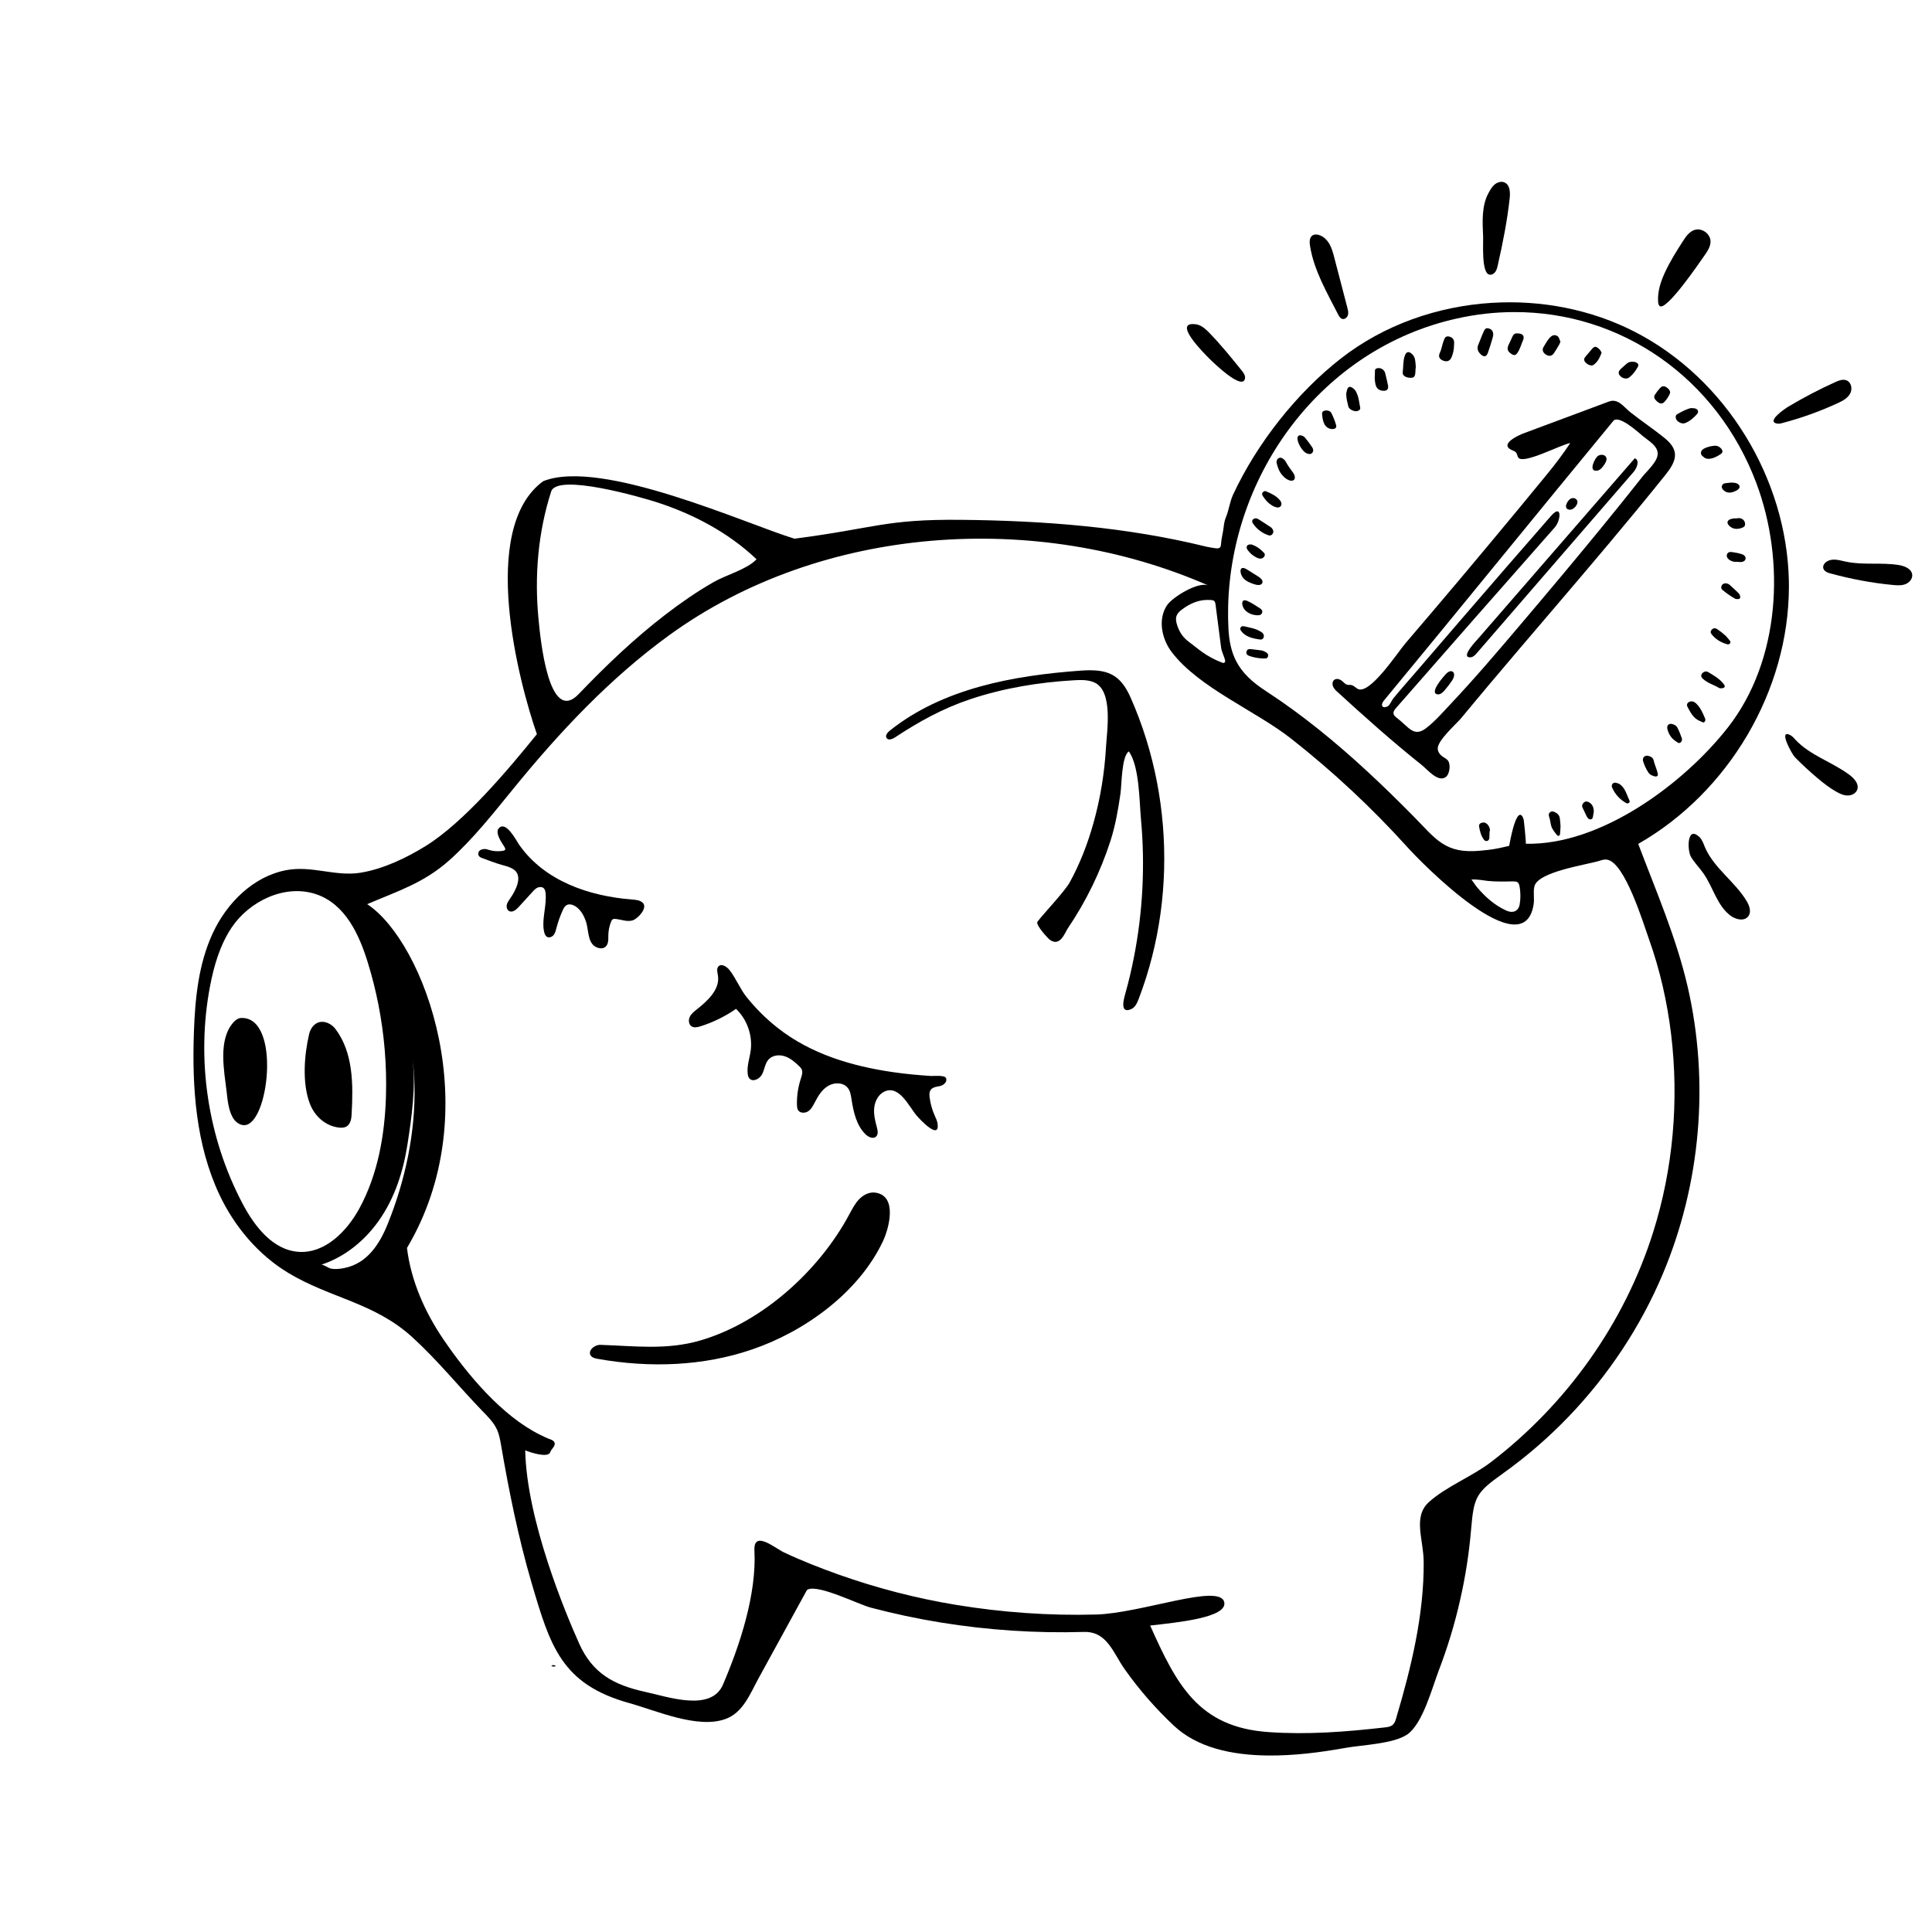 <svg xmlns="http://www.w3.org/2000/svg" xmlns:xlink="http://www.w3.org/1999/xlink" width="200" viewBox="0 0 150 150" height="200" preserveAspectRatio="xMidYMid meet"><defs><clipPath id="732f3d61cf"><path d="M 15.02 23.332 L 139 23.332 L 139 136.297 L 15.02 136.297 Z M 15.02 23.332 " clip-rule="nonzero"></path></clipPath><clipPath id="862f27d48b"><path d="M 115 14.059 L 118 14.059 L 118 22 L 115 22 Z M 115 14.059 " clip-rule="nonzero"></path></clipPath><clipPath id="7fd87450d9"><path d="M 141.262 43.25 L 148.465 43.25 L 148.465 45.629 L 141.262 45.629 Z M 141.262 43.25 " clip-rule="nonzero"></path></clipPath></defs><g clip-path="url(#732f3d61cf)"><path fill="#000000" d="M 128.012 72.875 C 128.871 75.277 129.441 77.777 129.746 80.309 C 130.363 85.449 129.906 90.746 128.344 95.688 C 126.113 102.754 121.609 109.051 115.73 113.539 C 114.27 114.648 112.281 115.414 110.949 116.613 C 109.672 117.762 110.523 119.492 110.535 121.277 C 110.562 125.379 109.566 129.461 108.41 133.363 C 108.352 133.574 108.281 133.789 108.121 133.926 C 107.953 134.062 107.727 134.094 107.512 134.117 C 104.5 134.461 101.535 134.691 98.5 134.48 C 93.035 134.105 91.355 130.793 89.297 126.207 C 91.32 125.973 95.305 125.609 95.051 124.398 C 94.73 122.887 88.613 125.262 85.082 125.352 C 81.461 125.449 77.824 125.191 74.25 124.605 C 71.141 124.094 68.074 123.301 65.102 122.246 C 63.672 121.738 62.246 121.176 60.875 120.531 C 60.176 120.203 58.488 118.75 58.574 120.387 C 58.75 123.781 57.445 127.723 56.133 130.789 C 55.215 132.938 51.859 131.738 50.086 131.355 C 47.613 130.812 45.992 129.895 44.965 127.602 C 43.934 125.309 40.891 118.055 40.777 112.602 C 41.105 112.746 42.543 113.227 42.715 112.758 C 42.762 112.625 42.84 112.531 42.922 112.426 C 43.168 112.113 43.113 111.883 42.727 111.75 C 42.441 111.652 42.18 111.516 41.914 111.387 C 38.965 109.922 36.289 106.723 34.449 104.02 C 32.996 101.895 31.91 99.457 31.598 96.891 C 37.898 86.293 32.945 73.113 28.508 70.199 C 30.844 69.195 32.898 68.57 34.902 66.777 C 36.766 65.105 38.32 63.117 39.898 61.184 C 43.473 56.797 47.387 52.633 51.965 49.312 C 63.801 40.73 80.547 39.633 93.824 45.461 C 93.043 45.121 91.043 46.355 90.613 46.984 C 89.883 48.062 90.184 49.594 90.973 50.629 C 93.09 53.402 97.473 55.176 100.227 57.336 C 103.473 59.883 106.504 62.711 109.273 65.777 C 110.281 66.902 118.305 75.156 119.07 70.215 C 119.145 69.754 119.023 69.277 119.129 68.824 C 119.395 67.672 123.184 67.145 124.188 66.832 C 124.375 66.77 124.57 66.711 124.762 66.742 C 126.156 66.938 127.598 71.727 128.012 72.875 Z M 26.738 98.449 C 26.398 98.52 26.023 98.559 25.684 98.492 C 25.5 98.457 25.082 98.145 24.93 98.195 C 26.738 97.613 28.289 96.352 29.391 94.801 C 30.641 93.043 31.309 90.957 31.637 88.84 C 31.949 86.844 32.328 84.219 32.008 82.164 C 32.121 82.852 32.164 83.551 32.18 84.25 C 32.27 87.898 31.469 91.629 30.113 95 C 29.48 96.578 28.52 98.09 26.738 98.449 Z M 23.164 97.191 C 21.176 97.043 19.762 95.215 18.832 93.449 C 16.125 88.32 15.219 82.258 16.309 76.559 C 16.613 74.965 17.082 73.371 17.98 72.02 C 19.344 69.984 22.086 68.621 24.516 69.418 C 26.828 70.18 27.898 72.598 28.562 74.75 C 28.887 75.801 29.156 76.875 29.371 77.953 C 29.84 80.32 30.039 82.73 29.965 85.141 C 29.871 88.125 29.34 91.156 27.922 93.785 C 26.941 95.602 25.223 97.344 23.164 97.191 Z M 42.793 38.16 C 43.266 36.703 49.918 38.648 50.961 38.984 C 53.812 39.902 56.555 41.344 58.738 43.422 C 58.727 43.43 58.719 43.445 58.707 43.453 C 57.945 44.227 56.398 44.625 55.395 45.199 C 54.098 45.941 52.871 46.793 51.684 47.703 C 49.262 49.559 47.043 51.68 44.934 53.883 C 42.582 56.344 41.945 49.492 41.809 48.051 C 41.488 44.734 41.77 41.336 42.793 38.16 Z M 94.383 47.004 C 94.52 48.09 94.66 49.18 94.805 50.266 C 94.844 50.578 95 50.859 95.086 51.156 C 95.113 51.254 95.164 51.371 95.062 51.445 C 94.988 51.508 94.891 51.445 94.812 51.418 C 94.281 51.211 93.785 50.941 93.324 50.613 C 92.973 50.363 92.645 50.082 92.297 49.828 C 91.832 49.488 91.543 49.031 91.379 48.492 C 91.219 47.965 91.305 47.664 91.758 47.328 C 92.328 46.902 92.949 46.598 93.684 46.578 C 93.773 46.578 93.863 46.578 93.949 46.582 C 94.293 46.598 94.34 46.656 94.383 47.004 Z M 117.531 24.23 C 125.867 24.195 133.297 29.348 136.359 37.5 C 138.633 43.551 138.223 51.273 134.16 56.473 C 130.75 60.832 124.285 65.648 118.465 65.508 C 118.484 65.324 118.316 63.691 118.297 63.629 C 118.195 63.258 117.766 62.457 117.172 65.672 C 116.059 65.934 115.914 65.953 114.945 66.047 C 112.176 66.316 111.488 65.141 109.711 63.344 C 108.539 62.16 107.352 60.992 106.125 59.863 C 103.68 57.605 101.098 55.488 98.305 53.668 C 97.199 52.949 96.445 52.238 95.98 51.336 C 95.98 51.336 95.977 51.336 95.977 51.332 C 95.613 50.629 95.426 49.809 95.375 48.781 C 95.348 48.234 95.34 47.688 95.352 47.145 L 95.352 47.133 C 95.574 36.758 102.629 27.051 113.121 24.727 C 114.605 24.395 116.082 24.234 117.531 24.23 Z M 117.988 70.215 C 117.902 70.75 117.449 70.926 116.953 70.699 C 116.051 70.289 115.336 69.656 114.703 68.914 C 114.547 68.73 114.426 68.535 114.242 68.281 C 114.75 68.266 115.145 68.355 115.543 68.398 C 116.168 68.457 116.793 68.445 117.418 68.43 C 117.848 68.422 117.93 68.5 117.996 68.93 C 118.062 69.355 118.059 69.789 117.988 70.215 Z M 138.891 45.535 C 138.891 45.391 138.891 45.246 138.887 45.102 C 138.723 37.164 134.023 29.43 126.969 25.785 C 123.559 24.023 119.664 23.277 115.84 23.512 C 111.602 23.77 107.449 25.223 104.102 27.836 C 100.656 30.523 97.574 34.449 95.734 38.41 C 95.477 38.965 95.418 39.586 95.184 40.148 C 95.078 40.398 95.035 40.656 95.004 40.922 C 94.957 41.363 94.828 41.789 94.801 42.238 C 94.781 42.551 94.66 42.605 94.348 42.562 C 94.125 42.527 93.898 42.5 93.684 42.449 C 87.445 40.906 81 40.422 74.594 40.359 C 68.707 40.305 67.996 41.004 61.684 41.824 C 58.059 40.734 46.684 35.535 42.168 37.363 C 37.133 41.059 40.297 53.02 41.684 57 C 39.492 59.715 36.031 63.844 33.031 65.695 C 31.527 66.621 29.746 67.473 27.988 67.758 C 26.043 68.074 24.219 67.18 22.223 67.559 C 19.656 68.047 17.598 70.109 16.504 72.484 C 15.41 74.859 15.145 77.527 15.055 80.141 C 14.902 84.441 15.207 88.879 17.043 92.77 C 18.203 95.227 20.055 97.43 22.395 98.836 C 25.648 100.793 29.066 101.133 32.016 103.824 C 33.965 105.598 35.629 107.664 37.461 109.559 C 37.898 110.008 38.355 110.461 38.605 111.035 C 38.762 111.395 38.828 111.789 38.898 112.176 C 39.516 115.773 40.238 119.363 41.266 122.875 C 42.715 127.789 43.574 130.766 48.879 132.234 C 50.969 132.816 54.16 134.246 56.32 133.465 C 57.684 132.977 58.227 131.527 58.891 130.309 C 60.125 128.059 61.355 125.809 62.59 123.559 C 62.621 123.5 62.66 123.43 62.727 123.402 C 63.613 123.027 66.672 124.57 67.605 124.816 C 69.398 125.289 71.219 125.676 73.047 125.973 C 76.711 126.566 80.43 126.812 84.137 126.703 C 85.961 126.648 86.41 128.309 87.32 129.598 C 88.441 131.184 89.723 132.652 91.137 133.98 C 92.945 135.68 95.613 136.27 98.453 136.297 C 100.477 136.316 102.492 136.059 104.48 135.703 C 105.73 135.477 108.238 135.395 109.285 134.645 C 110.473 133.793 111.191 131.035 111.703 129.703 C 112.379 127.938 112.934 126.121 113.352 124.273 C 113.773 122.445 114.062 120.586 114.219 118.711 C 114.43 116.188 114.621 115.875 116.688 114.398 C 118.531 113.082 120.246 111.594 121.812 109.961 C 124.871 106.766 127.363 103.02 129.086 98.941 C 132.043 91.941 132.734 84 131.027 76.598 C 130.137 72.762 128.578 69.188 127.191 65.52 C 134.211 61.512 138.887 53.625 138.891 45.535 " fill-opacity="1" fill-rule="nonzero"></path></g><path fill="#000000" d="M 134.949 71.363 C 134.754 71.32 134.559 71.234 134.398 71.121 C 133.312 70.344 133.012 68.875 132.238 67.785 C 131.93 67.348 131.539 66.969 131.277 66.504 C 130.996 66.008 130.961 64.07 131.934 64.977 C 132.156 65.188 132.254 65.492 132.371 65.777 C 133.066 67.406 134.703 68.445 135.613 69.965 C 135.824 70.32 135.988 70.793 135.746 71.129 C 135.566 71.379 135.258 71.43 134.949 71.363 " fill-opacity="1" fill-rule="nonzero"></path><g clip-path="url(#862f27d48b)"><path fill="#000000" d="M 117.23 15.09 C 117.23 15.195 117.223 15.301 117.211 15.398 C 117.02 17.148 116.676 18.883 116.285 20.602 C 116.246 20.781 116.199 20.965 116.094 21.113 C 115.984 21.262 115.793 21.367 115.617 21.316 C 115 21.141 115.176 18.852 115.148 18.332 C 115.098 17.246 115.023 15.988 115.562 14.996 C 115.695 14.754 115.832 14.504 116.039 14.328 C 116.25 14.148 116.559 14.055 116.809 14.164 C 117.145 14.309 117.234 14.703 117.23 15.09 " fill-opacity="1" fill-rule="nonzero"></path></g><path fill="#000000" d="M 131.836 17.812 C 132.316 17.82 132.789 18.23 132.805 18.723 C 132.816 19.121 132.582 19.484 132.352 19.812 C 132.008 20.301 129.25 24.375 128.82 23.723 C 128.754 23.625 128.738 23.504 128.734 23.391 C 128.691 22.652 128.918 21.926 129.219 21.254 C 129.613 20.375 130.125 19.559 130.645 18.75 C 130.883 18.375 131.156 17.977 131.578 17.848 C 131.664 17.82 131.75 17.809 131.836 17.812 " fill-opacity="1" fill-rule="nonzero"></path><path fill="#000000" d="M 144.211 60.945 C 144.242 61.066 144.238 61.191 144.191 61.316 C 144.086 61.602 143.766 61.762 143.465 61.762 C 143.16 61.766 142.871 61.637 142.605 61.488 C 142.07 61.191 141.59 60.816 141.121 60.422 C 140.504 59.902 139.914 59.359 139.352 58.785 C 139.125 58.555 138.016 56.547 139.012 57.082 C 139.16 57.16 139.27 57.293 139.383 57.418 C 140.531 58.656 142.262 59.16 143.613 60.176 C 143.871 60.371 144.137 60.648 144.211 60.945 " fill-opacity="1" fill-rule="nonzero"></path><g clip-path="url(#7fd87450d9)"><path fill="#000000" d="M 147.352 45.441 C 147.227 45.441 147.098 45.43 146.969 45.418 C 145.309 45.262 143.66 44.945 142.051 44.504 C 141.184 44.266 141.555 43.5 142.297 43.453 C 142.633 43.43 142.965 43.531 143.293 43.602 C 144.645 43.895 146.062 43.648 147.43 43.871 C 147.891 43.945 148.434 44.176 148.465 44.641 C 148.484 44.961 148.227 45.246 147.922 45.359 C 147.742 45.43 147.547 45.445 147.352 45.441 " fill-opacity="1" fill-rule="nonzero"></path></g><path fill="#000000" d="M 104.672 24.332 C 104.668 24.371 104.664 24.406 104.656 24.445 C 104.609 24.629 104.434 24.797 104.246 24.766 C 104.07 24.738 103.965 24.559 103.883 24.398 C 103.023 22.711 102 20.969 101.707 19.07 C 101.66 18.781 101.664 18.422 101.914 18.27 C 102.043 18.191 102.207 18.195 102.352 18.23 C 102.723 18.32 103.023 18.609 103.215 18.941 C 103.402 19.273 103.504 19.648 103.598 20.016 C 103.934 21.305 104.27 22.594 104.605 23.879 C 104.641 24.027 104.684 24.184 104.672 24.332 " fill-opacity="1" fill-rule="nonzero"></path><path fill="#000000" d="M 138.223 32.883 C 138.137 32.898 138.051 32.902 137.965 32.887 C 137.098 32.723 138.625 31.703 138.848 31.57 C 140.023 30.867 141.238 30.234 142.484 29.668 C 142.773 29.539 143.105 29.41 143.395 29.543 C 143.73 29.703 143.824 30.172 143.668 30.508 C 143.484 30.902 143.066 31.125 142.668 31.305 C 141.293 31.941 139.863 32.453 138.398 32.84 C 138.34 32.855 138.285 32.871 138.223 32.883 " fill-opacity="1" fill-rule="nonzero"></path><path fill="#000000" d="M 92.855 25.18 C 92.891 25.184 92.926 25.191 92.961 25.199 C 93.336 25.293 93.633 25.574 93.902 25.852 C 94.789 26.766 95.594 27.762 96.395 28.754 C 96.547 28.938 96.703 29.156 96.66 29.391 C 96.473 30.367 94.176 28.121 93.938 27.887 C 93.484 27.441 90.945 24.91 92.855 25.18 " fill-opacity="1" fill-rule="nonzero"></path><path fill="#000000" d="M 43.176 129.359 C 43.047 129.398 42.926 129.414 42.801 129.344 C 42.961 129.25 42.961 129.25 43.176 129.359 " fill-opacity="1" fill-rule="nonzero"></path><path fill="#000000" d="M 87.645 58.34 C 87.074 58.695 87.094 60.93 86.992 61.621 C 86.812 62.863 86.598 64.102 86.211 65.301 C 85.434 67.699 84.32 69.988 82.906 72.074 C 82.684 72.402 82.301 73.582 81.473 72.938 C 81.379 72.867 80.371 71.793 80.547 71.562 C 81.043 70.906 82.66 69.219 83.059 68.496 C 83.852 67.051 84.449 65.496 84.895 63.906 C 85.43 61.996 85.754 60.027 85.867 58.043 C 85.938 56.75 86.457 53.602 84.926 52.969 C 84.445 52.77 83.902 52.785 83.383 52.816 C 80.648 52.973 77.914 53.422 75.312 54.293 C 73.195 55.004 71.34 56.027 69.484 57.254 C 69.285 57.387 68.977 57.504 68.836 57.305 C 68.707 57.117 68.898 56.871 69.082 56.727 C 73.199 53.441 78.672 52.445 83.926 52.066 C 85.922 51.926 86.957 52.297 87.777 54.152 C 88.246 55.211 88.652 56.297 88.996 57.402 C 89.668 59.566 90.098 61.801 90.285 64.059 C 90.664 68.625 90.047 73.277 88.406 77.559 C 88.285 77.875 88.133 78.215 87.824 78.348 C 86.863 78.77 87.297 77.406 87.387 77.078 C 87.633 76.199 87.844 75.309 88.02 74.41 C 88.379 72.613 88.602 70.793 88.695 68.969 C 88.785 67.172 88.75 65.367 88.582 63.574 C 88.453 62.141 88.465 59.512 87.645 58.34 " fill-opacity="1" fill-rule="nonzero"></path><path fill="#000000" d="M 52.516 105.891 C 50.473 106.004 48.41 105.859 46.398 105.5 C 46.203 105.465 45.996 105.418 45.879 105.266 C 45.594 104.891 46.145 104.398 46.613 104.414 C 49.27 104.5 51.758 104.84 54.383 104.07 C 59.168 102.668 63.578 98.676 65.922 94.316 C 66.148 93.902 66.359 93.469 66.688 93.125 C 67.012 92.781 67.48 92.531 67.949 92.594 C 69.727 92.832 69.012 95.414 68.535 96.406 C 66.633 100.391 62.445 103.398 58.352 104.785 C 56.469 105.426 54.5 105.781 52.516 105.891 " fill-opacity="1" fill-rule="nonzero"></path><path fill="#000000" d="M 61.887 85.215 C 61.922 84.715 62.02 84.219 62.176 83.742 C 62.254 83.508 62.344 83.246 62.242 83.023 C 62.195 82.922 62.113 82.844 62.035 82.766 C 61.707 82.453 61.355 82.148 60.926 82.008 C 60.5 81.867 59.977 81.922 59.672 82.258 C 59.395 82.566 59.363 83.02 59.176 83.395 C 58.992 83.766 58.449 84.043 58.18 83.727 C 58.094 83.625 58.062 83.492 58.051 83.363 C 57.98 82.758 58.203 82.16 58.285 81.559 C 58.438 80.383 58 79.145 57.145 78.328 C 56.293 78.918 55.355 79.379 54.367 79.688 C 54.148 79.754 53.902 79.812 53.707 79.695 C 53.477 79.555 53.434 79.219 53.543 78.973 C 53.652 78.727 53.871 78.551 54.082 78.383 C 54.945 77.703 55.918 76.812 55.738 75.727 C 55.699 75.492 55.617 75.215 55.777 75.035 C 56.02 74.773 56.445 75.059 56.66 75.34 C 57.156 75.988 57.457 76.773 57.961 77.406 C 58.664 78.285 59.465 79.082 60.348 79.781 C 62.949 81.84 66.152 82.785 69.395 83.25 C 70.352 83.387 71.316 83.477 72.285 83.539 C 72.512 83.551 73.352 83.449 73.453 83.711 C 73.566 84.008 73.246 84.262 72.98 84.32 C 72.727 84.375 72.434 84.395 72.273 84.602 C 72.137 84.77 72.148 85.012 72.18 85.227 C 72.242 85.707 72.375 86.18 72.574 86.621 C 72.66 86.82 72.762 87.02 72.793 87.234 C 72.98 88.594 71.383 86.871 71.164 86.609 C 70.602 85.953 69.816 84.211 68.672 84.746 C 68.203 84.965 67.93 85.484 67.875 86 C 67.82 86.516 67.945 87.031 68.082 87.531 C 68.148 87.777 68.203 88.074 68.016 88.246 C 67.793 88.453 67.43 88.285 67.207 88.074 C 66.488 87.375 66.262 86.324 66.109 85.336 C 66.062 85.031 66.016 84.715 65.828 84.473 C 65.488 84.035 64.793 84.016 64.312 84.301 C 63.832 84.578 63.523 85.078 63.27 85.57 C 63.133 85.832 62.996 86.109 62.75 86.277 C 62.504 86.441 62.121 86.438 61.961 86.191 C 61.891 86.074 61.883 85.934 61.875 85.797 C 61.871 85.605 61.875 85.41 61.887 85.215 " fill-opacity="1" fill-rule="nonzero"></path><path fill="#000000" d="M 42.195 72.027 C 42.125 71.184 42.449 70.188 42.359 69.352 C 42.344 69.215 42.32 69.07 42.227 68.973 C 42.102 68.848 41.898 68.844 41.738 68.914 C 41.578 68.984 41.457 69.117 41.34 69.246 C 40.98 69.641 40.617 70.035 40.258 70.434 C 40.066 70.645 39.777 70.871 39.527 70.734 C 39.363 70.645 39.309 70.426 39.348 70.242 C 39.391 70.059 39.508 69.902 39.613 69.75 C 40.02 69.172 40.668 67.98 39.836 67.473 C 39.562 67.305 39.27 67.234 38.965 67.152 C 38.438 67.004 37.926 66.797 37.406 66.609 C 37.238 66.551 37.113 66.434 37.133 66.25 C 37.16 66.043 37.328 65.961 37.516 65.926 C 37.664 65.895 37.805 65.938 37.949 65.984 C 38.25 66.078 38.562 66.109 38.879 66.078 C 39.273 66.039 39.316 65.98 39.105 65.66 C 38.922 65.379 38.438 64.664 38.711 64.328 C 39.27 63.645 40.086 65.273 40.32 65.605 C 42.309 68.43 45.785 69.586 49.098 69.84 C 49.395 69.863 49.723 69.895 49.922 70.113 C 50.297 70.531 49.484 71.352 49.109 71.461 C 48.695 71.582 48.258 71.402 47.828 71.348 C 47.738 71.336 47.637 71.332 47.562 71.383 C 47.5 71.43 47.465 71.504 47.438 71.578 C 47.305 71.91 47.234 72.273 47.23 72.633 C 47.227 72.836 47.242 73.043 47.18 73.238 C 47.023 73.719 46.52 73.707 46.164 73.461 C 45.641 73.105 45.688 72.199 45.523 71.648 C 45.371 71.145 45.113 70.645 44.668 70.359 C 44.461 70.23 44.184 70.156 43.977 70.281 C 43.836 70.363 43.758 70.523 43.691 70.672 C 43.488 71.121 43.32 71.586 43.199 72.062 C 43.148 72.254 43.102 72.449 42.977 72.602 C 42.852 72.75 42.625 72.836 42.457 72.73 C 42.355 72.664 42.301 72.547 42.266 72.426 C 42.23 72.297 42.207 72.164 42.195 72.027 " fill-opacity="1" fill-rule="nonzero"></path><path fill="#000000" d="M 127.496 37.035 C 126.492 38.309 125.477 39.57 124.449 40.828 C 122.398 43.34 120.312 45.824 118.215 48.297 C 116.375 50.469 114.527 52.645 112.57 54.719 C 111.988 55.336 111.402 56.012 110.727 56.531 C 109.758 57.27 109.398 56.461 108.441 55.727 C 108.328 55.641 108.215 55.543 108.191 55.406 C 108.164 55.246 108.277 55.102 108.383 54.977 C 112.473 50.293 116.586 45.625 120.699 40.961 C 120.914 40.723 121.047 40.363 121.074 40.094 C 121.113 39.695 120.922 39.48 120.422 40.055 C 118.086 42.727 115.758 45.41 113.441 48.098 C 112.281 49.441 111.121 50.785 109.969 52.133 C 109.371 52.832 108.758 53.512 108.176 54.223 C 108.047 54.383 107.91 54.754 107.73 54.844 C 107.355 55.031 107.125 54.781 107.453 54.383 C 113.414 47.176 119.301 39.902 125.254 32.684 C 125.688 32.16 127.266 33.625 127.57 33.875 C 127.98 34.215 128.703 34.605 128.703 35.223 C 128.703 35.848 127.871 36.559 127.496 37.035 Z M 129.289 34.051 C 128.41 33.332 127.461 32.703 126.57 32 C 126.074 31.605 125.637 30.906 124.914 31.176 C 122.711 31.996 120.508 32.816 118.301 33.641 C 118 33.75 116.375 34.453 117.344 34.93 C 117.465 34.988 117.605 35.02 117.691 35.117 C 117.789 35.223 117.797 35.383 117.867 35.508 C 118.211 36.125 121.242 34.484 121.914 34.402 C 121.395 35.184 120.77 36.02 120.164 36.758 C 119.391 37.699 118.617 38.641 117.84 39.582 C 116.32 41.418 114.797 43.242 113.266 45.062 C 111.891 46.695 110.508 48.32 109.121 49.941 C 108.5 50.668 106.27 54.094 105.363 53.457 C 105.184 53.328 105.016 53.156 104.77 53.176 C 104.566 53.195 104.434 53.098 104.305 52.965 C 103.672 52.328 103.078 53.027 103.754 53.645 C 105.898 55.605 108.105 57.582 110.379 59.391 C 110.824 59.746 111.645 60.766 112.246 60.332 C 112.57 60.094 112.66 59.281 112.375 59 C 112.262 58.891 112.117 58.824 111.992 58.734 C 111.801 58.598 111.645 58.391 111.625 58.152 C 111.574 57.5 113.059 56.227 113.457 55.742 C 114.223 54.82 114.988 53.898 115.762 52.98 C 117.27 51.191 118.785 49.414 120.305 47.637 C 123.34 44.078 126.379 40.516 129.305 36.867 C 130.141 35.828 130.441 35.004 129.289 34.051 " fill-opacity="1" fill-rule="nonzero"></path><path fill="#000000" d="M 115.934 26.012 C 115.918 26.078 115.906 26.18 115.875 26.277 C 115.762 26.645 115.656 27.016 115.527 27.375 C 115.41 27.707 115.219 27.75 114.965 27.512 C 114.746 27.301 114.645 27.059 114.777 26.754 C 114.918 26.43 115.031 26.094 115.18 25.773 C 115.25 25.621 115.32 25.43 115.566 25.496 C 115.82 25.559 115.938 25.711 115.934 26.012 " fill-opacity="1" fill-rule="nonzero"></path><path fill="#000000" d="M 112.891 26.801 C 112.887 27.164 112.816 27.469 112.691 27.754 C 112.57 28.035 112.324 28.117 112.027 27.992 C 111.75 27.875 111.656 27.676 111.789 27.391 C 111.938 27.082 111.969 26.738 112.098 26.422 C 112.172 26.242 112.219 26.094 112.457 26.121 C 112.672 26.145 112.855 26.281 112.891 26.496 C 112.91 26.609 112.891 26.73 112.891 26.801 " fill-opacity="1" fill-rule="nonzero"></path><path fill="#000000" d="M 109.906 28.59 C 109.902 28.707 109.898 28.824 109.887 28.941 C 109.855 29.262 109.77 29.34 109.477 29.332 C 109.141 29.32 108.875 29.152 108.906 28.906 C 108.965 28.48 108.922 28.047 109.062 27.637 C 109.18 27.289 109.379 27.242 109.648 27.504 C 109.895 27.746 109.883 28.062 109.914 28.367 C 109.922 28.441 109.918 28.516 109.918 28.59 C 109.914 28.59 109.91 28.59 109.906 28.59 " fill-opacity="1" fill-rule="nonzero"></path><path fill="#000000" d="M 104.52 30.57 C 104.527 30.531 104.547 30.43 104.57 30.332 C 104.645 30.012 104.789 29.953 105.055 30.145 C 105.137 30.207 105.211 30.285 105.262 30.375 C 105.488 30.766 105.52 31.215 105.605 31.645 C 105.633 31.793 105.516 31.883 105.371 31.918 C 105.133 31.973 104.727 31.781 104.68 31.547 C 104.617 31.246 104.52 30.949 104.52 30.57 " fill-opacity="1" fill-rule="nonzero"></path><path fill="#000000" d="M 106.742 29.129 C 106.742 29.117 106.738 29.074 106.746 29.031 C 106.77 28.867 106.676 28.645 106.922 28.59 C 107.219 28.527 107.484 28.707 107.551 28.992 C 107.625 29.305 107.711 29.621 107.766 29.938 C 107.816 30.219 107.68 30.355 107.402 30.34 C 107.062 30.328 106.852 30.148 106.789 29.82 C 106.75 29.605 106.715 29.383 106.742 29.129 " fill-opacity="1" fill-rule="nonzero"></path><path fill="#000000" d="M 121.152 26.52 C 121.117 26.609 121.098 26.684 121.062 26.746 C 120.926 26.977 120.793 27.207 120.645 27.426 C 120.488 27.656 120.27 27.684 120.027 27.531 C 119.789 27.383 119.707 27.152 119.844 26.934 C 120.008 26.672 120.145 26.387 120.375 26.168 C 120.52 26.027 120.684 25.984 120.863 26.062 C 121.062 26.148 121.062 26.371 121.152 26.52 " fill-opacity="1" fill-rule="nonzero"></path><path fill="#000000" d="M 117.816 25.887 C 118.234 25.883 118.398 26.086 118.238 26.445 C 118.102 26.754 118.016 27.09 117.828 27.375 C 117.688 27.59 117.559 27.621 117.352 27.484 C 117.02 27.27 116.977 27.078 117.156 26.711 C 117.25 26.523 117.336 26.336 117.418 26.145 C 117.496 25.965 117.621 25.859 117.816 25.887 " fill-opacity="1" fill-rule="nonzero"></path><path fill="#000000" d="M 99.113 35.938 C 99.105 35.734 99.164 35.621 99.297 35.559 C 99.414 35.5 99.531 35.551 99.625 35.625 C 99.695 35.68 99.77 35.738 99.809 35.816 C 99.98 36.145 100.203 36.438 100.422 36.738 C 100.461 36.797 100.492 36.867 100.512 36.938 C 100.59 37.207 100.434 37.375 100.156 37.309 C 99.934 37.254 99.766 37.113 99.609 36.949 C 99.312 36.648 99.199 36.273 99.113 35.938 " fill-opacity="1" fill-rule="nonzero"></path><path fill="#000000" d="M 131.293 31.684 C 131.461 31.695 131.539 31.691 131.605 31.711 C 131.828 31.773 131.914 31.969 131.762 32.145 C 131.5 32.441 131.199 32.707 130.824 32.852 C 130.586 32.945 130.215 32.754 130.125 32.52 C 130.074 32.383 130.094 32.23 130.215 32.16 C 130.582 31.949 130.957 31.75 131.293 31.684 " fill-opacity="1" fill-rule="nonzero"></path><path fill="#000000" d="M 97.609 45.414 C 97.551 45.406 97.496 45.395 97.445 45.379 C 97.152 45.289 96.855 45.18 96.621 44.98 C 96.238 44.652 96.117 43.777 96.824 44.219 C 97.117 44.402 97.406 44.586 97.699 44.766 C 97.883 44.883 98.09 45.074 98.004 45.266 C 97.938 45.41 97.773 45.434 97.609 45.414 " fill-opacity="1" fill-rule="nonzero"></path><path fill="#000000" d="M 126.742 28.086 C 126.844 28.09 126.945 28.094 127.043 28.145 C 127.18 28.219 127.246 28.324 127.168 28.469 C 126.992 28.797 126.77 29.094 126.473 29.316 C 126.277 29.465 125.926 29.371 125.762 29.156 C 125.613 28.969 125.652 28.809 125.895 28.59 C 126.016 28.48 126.133 28.371 126.258 28.266 C 126.434 28.117 126.527 28.086 126.742 28.086 " fill-opacity="1" fill-rule="nonzero"></path><path fill="#000000" d="M 132.66 35.625 C 132.551 35.617 132.445 35.613 132.355 35.547 C 132.23 35.449 132.07 35.367 132.062 35.184 C 132.051 34.977 132.211 34.867 132.371 34.793 C 132.602 34.691 132.848 34.629 133.098 34.609 C 133.32 34.59 133.504 34.676 133.645 34.844 C 133.754 34.977 133.77 35.129 133.625 35.234 C 133.336 35.438 133.02 35.602 132.66 35.625 " fill-opacity="1" fill-rule="nonzero"></path><path fill="#000000" d="M 124.348 27.391 C 124.203 27.77 124.043 28.117 123.703 28.34 C 123.547 28.441 123.246 28.312 123.082 28.121 C 122.934 27.941 122.992 27.805 123.125 27.656 C 123.293 27.469 123.445 27.27 123.609 27.082 C 123.711 26.965 123.828 26.871 123.996 26.969 C 124.164 27.07 124.281 27.215 124.348 27.391 " fill-opacity="1" fill-rule="nonzero"></path><path fill="#000000" d="M 131.328 54.453 C 131.488 54.453 131.613 54.543 131.719 54.648 C 132.031 54.961 132.203 55.355 132.371 55.754 C 132.414 55.848 132.426 55.961 132.34 56.047 C 132.238 56.148 132.152 56.043 132.059 56.012 C 131.496 55.82 131.254 55.332 131.008 54.863 C 130.902 54.656 131.078 54.457 131.328 54.453 " fill-opacity="1" fill-rule="nonzero"></path><path fill="#000000" d="M 121.16 64.141 C 121.148 64.352 121.145 64.547 121.121 64.738 C 121.102 64.902 120.984 64.953 120.883 64.832 C 120.703 64.609 120.504 64.383 120.43 64.102 C 120.371 63.875 120.352 63.637 120.273 63.41 C 120.234 63.297 120.227 63.168 120.328 63.078 C 120.441 62.973 120.582 62.988 120.703 63.047 C 120.918 63.141 121.074 63.297 121.105 63.539 C 121.137 63.746 121.145 63.953 121.16 64.141 " fill-opacity="1" fill-rule="nonzero"></path><path fill="#000000" d="M 133.625 53.441 C 133.586 53.434 133.516 53.441 133.469 53.414 C 133.082 53.176 132.625 53.059 132.273 52.754 C 132.156 52.652 132.016 52.535 132.117 52.34 C 132.207 52.176 132.43 52.07 132.613 52.176 C 133.055 52.438 133.508 52.691 133.828 53.113 C 133.879 53.184 133.945 53.262 133.887 53.352 C 133.832 53.438 133.73 53.426 133.625 53.441 " fill-opacity="1" fill-rule="nonzero"></path><path fill="#000000" d="M 128.535 60.289 C 128.312 60.246 128.094 60.164 127.957 59.945 C 127.789 59.68 127.66 59.395 127.57 59.098 C 127.492 58.836 127.684 58.625 127.953 58.68 C 128.152 58.723 128.344 58.828 128.387 59.027 C 128.461 59.375 128.629 59.695 128.703 60.043 C 128.73 60.172 128.73 60.281 128.535 60.289 " fill-opacity="1" fill-rule="nonzero"></path><path fill="#000000" d="M 97.801 49.648 C 97.355 49.586 96.969 49.5 96.633 49.258 C 96.551 49.199 96.473 49.129 96.41 49.047 C 96.34 48.957 96.246 48.855 96.316 48.73 C 96.395 48.586 96.539 48.605 96.668 48.641 C 97.012 48.73 97.367 48.773 97.688 48.938 C 97.793 48.988 97.902 49.043 97.992 49.113 C 98.117 49.219 98.16 49.363 98.098 49.512 C 98.035 49.66 97.895 49.668 97.801 49.648 " fill-opacity="1" fill-rule="nonzero"></path><path fill="#000000" d="M 125.387 60.766 C 125.547 60.789 125.699 60.824 125.832 60.941 C 126.211 61.266 126.316 61.746 126.516 62.168 C 126.578 62.305 126.406 62.426 126.262 62.352 C 125.766 62.078 125.402 61.672 125.168 61.156 C 125.078 60.961 125.195 60.773 125.387 60.766 " fill-opacity="1" fill-rule="nonzero"></path><path fill="#000000" d="M 97.527 40.242 C 97.566 40.254 97.629 40.262 97.676 40.293 C 98.016 40.508 98.352 40.723 98.684 40.949 C 98.742 40.988 98.785 41.055 98.82 41.117 C 98.883 41.23 98.875 41.344 98.801 41.453 C 98.719 41.57 98.605 41.598 98.484 41.559 C 97.977 41.387 97.566 41.07 97.27 40.629 C 97.137 40.434 97.277 40.234 97.527 40.242 " fill-opacity="1" fill-rule="nonzero"></path><path fill="#000000" d="M 129.672 30.445 C 129.676 30.645 129.238 31.277 129.074 31.312 C 128.855 31.363 128.707 31.227 128.574 31.09 C 128.449 30.969 128.379 30.812 128.484 30.652 C 128.605 30.465 128.738 30.289 128.887 30.125 C 129 29.996 129.156 29.945 129.328 30.035 C 129.504 30.133 129.633 30.262 129.672 30.445 " fill-opacity="1" fill-rule="nonzero"></path><path fill="#000000" d="M 103.414 33.312 C 103.168 33.297 102.953 33.168 102.828 32.93 C 102.703 32.688 102.672 32.418 102.645 32.156 C 102.629 31.973 102.738 31.891 102.914 31.871 C 103.113 31.852 103.293 31.922 103.375 32.082 C 103.52 32.371 103.641 32.676 103.73 32.988 C 103.797 33.207 103.676 33.32 103.414 33.312 " fill-opacity="1" fill-rule="nonzero"></path><path fill="#000000" d="M 97.551 47.766 C 97.016 47.734 96.559 47.41 96.465 47 C 96.391 46.672 96.535 46.516 96.844 46.656 C 97.203 46.816 97.535 47.043 97.863 47.258 C 97.973 47.328 98.047 47.465 97.977 47.609 C 97.887 47.789 97.715 47.773 97.551 47.766 " fill-opacity="1" fill-rule="nonzero"></path><path fill="#000000" d="M 129.754 56.199 C 129.965 56.23 130.156 56.328 130.25 56.523 C 130.375 56.773 130.477 57.039 130.57 57.301 C 130.617 57.434 130.586 57.57 130.461 57.656 C 130.332 57.742 130.242 57.637 130.145 57.574 C 129.781 57.352 129.566 57.027 129.461 56.625 C 129.395 56.355 129.512 56.188 129.754 56.199 " fill-opacity="1" fill-rule="nonzero"></path><path fill="#000000" d="M 100.934 33.793 C 101.094 33.805 101.234 33.871 101.328 33.984 C 101.523 34.223 101.711 34.473 101.879 34.73 C 101.969 34.867 102.004 35.047 101.859 35.18 C 101.734 35.293 101.582 35.254 101.441 35.191 C 101.105 35.051 100.699 34.344 100.738 33.988 C 100.754 33.867 100.816 33.801 100.934 33.793 " fill-opacity="1" fill-rule="nonzero"></path><path fill="#000000" d="M 99.488 39.109 C 99.492 39.309 99.352 39.43 99.133 39.395 C 98.906 39.359 98.727 39.23 98.547 39.094 C 98.336 38.926 98.176 38.715 98.031 38.488 C 97.973 38.395 97.969 38.293 98.055 38.207 C 98.121 38.141 98.199 38.105 98.293 38.145 C 98.691 38.312 99.082 38.488 99.367 38.832 C 99.434 38.914 99.484 39 99.488 39.109 " fill-opacity="1" fill-rule="nonzero"></path><path fill="#000000" d="M 134.348 49.887 C 134.316 50 134.211 50.051 134.109 50.023 C 133.609 49.887 133.184 49.629 132.867 49.215 C 132.785 49.109 132.805 48.988 132.895 48.891 C 133.012 48.754 133.168 48.75 133.301 48.832 C 133.523 48.977 133.734 49.145 133.934 49.32 C 134.066 49.438 134.172 49.586 134.289 49.719 C 134.328 49.766 134.363 49.812 134.348 49.887 " fill-opacity="1" fill-rule="nonzero"></path><path fill="#000000" d="M 135.109 46.336 C 135.121 46.445 135.066 46.508 134.961 46.512 C 134.875 46.516 134.773 46.516 134.703 46.477 C 134.355 46.285 134.035 46.051 133.727 45.797 C 133.617 45.703 133.609 45.559 133.688 45.434 C 133.77 45.309 133.906 45.277 134.039 45.293 C 134.133 45.309 134.238 45.359 134.312 45.426 C 134.543 45.629 134.766 45.844 134.984 46.059 C 135.062 46.133 135.102 46.23 135.109 46.336 " fill-opacity="1" fill-rule="nonzero"></path><path fill="#000000" d="M 97.164 42.273 C 97.547 42.395 97.879 42.637 98.156 42.945 C 98.289 43.098 98.113 43.359 97.883 43.371 C 97.742 43.379 97.621 43.32 97.504 43.258 C 97.254 43.125 97.043 42.945 96.875 42.711 C 96.805 42.613 96.75 42.5 96.82 42.383 C 96.891 42.27 97.016 42.266 97.164 42.273 " fill-opacity="1" fill-rule="nonzero"></path><path fill="#000000" d="M 98.082 51.125 C 97.699 51.109 97.363 51.051 97.039 50.941 C 96.883 50.891 96.727 50.805 96.777 50.598 C 96.824 50.391 96.984 50.379 97.16 50.402 C 97.426 50.438 97.688 50.465 97.953 50.5 C 98.023 50.512 98.094 50.543 98.16 50.574 C 98.324 50.652 98.504 50.746 98.449 50.961 C 98.398 51.172 98.195 51.109 98.082 51.125 " fill-opacity="1" fill-rule="nonzero"></path><path fill="#000000" d="M 134.895 43.617 C 134.684 43.645 134.469 43.605 134.277 43.473 C 134.133 43.375 134.031 43.234 134.078 43.059 C 134.129 42.871 134.305 42.836 134.477 42.863 C 134.727 42.902 134.977 42.941 135.219 43.02 C 135.387 43.07 135.57 43.207 135.523 43.398 C 135.48 43.578 135.285 43.648 135.09 43.637 C 135.031 43.637 134.973 43.625 134.895 43.617 " fill-opacity="1" fill-rule="nonzero"></path><path fill="#000000" d="M 134.82 40.246 C 134.914 40.234 134.973 40.223 135.031 40.227 C 135.277 40.242 135.461 40.41 135.484 40.637 C 135.504 40.844 135.426 40.934 135.137 41.016 C 134.816 41.105 134.516 41.07 134.27 40.832 C 134.023 40.602 134.09 40.379 134.414 40.289 C 134.559 40.25 134.707 40.238 134.82 40.246 " fill-opacity="1" fill-rule="nonzero"></path><path fill="#000000" d="M 115.684 64.434 C 115.625 64.633 115.645 64.828 115.637 65.02 C 115.629 65.145 115.59 65.258 115.457 65.293 C 115.34 65.324 115.25 65.25 115.191 65.164 C 114.98 64.871 114.895 64.523 114.836 64.172 C 114.82 64.07 114.852 63.961 114.961 63.91 C 115.102 63.852 115.246 63.824 115.383 63.922 C 115.57 64.047 115.648 64.23 115.684 64.434 " fill-opacity="1" fill-rule="nonzero"></path><path fill="#000000" d="M 123.742 63.004 C 123.727 63.098 123.719 63.188 123.699 63.273 C 123.672 63.41 123.676 63.602 123.496 63.617 C 123.34 63.629 123.238 63.484 123.172 63.348 C 123.066 63.137 122.977 62.918 122.871 62.707 C 122.793 62.543 122.855 62.418 122.969 62.309 C 123.098 62.188 123.25 62.219 123.383 62.297 C 123.652 62.453 123.738 62.715 123.742 63.004 " fill-opacity="1" fill-rule="nonzero"></path><path fill="#000000" d="M 134.383 37.469 C 134.801 37.461 135.031 37.57 135.059 37.766 C 135.086 37.93 134.902 38.082 134.566 38.195 C 134.289 38.285 134.043 38.266 133.824 38.066 C 133.715 37.973 133.652 37.859 133.691 37.715 C 133.727 37.59 133.832 37.531 133.957 37.516 C 134.117 37.496 134.277 37.48 134.383 37.469 " fill-opacity="1" fill-rule="nonzero"></path><path fill="#000000" d="M 27.305 86.406 C 27.297 86.488 27.293 86.57 27.289 86.652 C 27.27 86.977 27.156 87.332 26.867 87.48 C 26.695 87.566 26.496 87.566 26.309 87.543 C 25.277 87.422 24.445 86.676 24.07 85.723 C 23.445 84.133 23.617 81.91 24.004 80.273 C 24.094 79.898 24.328 79.539 24.684 79.395 C 25.164 79.207 25.723 79.473 26.035 79.879 C 27.43 81.707 27.422 84.203 27.305 86.406 " fill-opacity="1" fill-rule="nonzero"></path><path fill="#000000" d="M 17.598 84.785 C 17.41 83.16 16.902 80.715 18.137 79.359 C 18.293 79.191 18.492 79.043 18.723 79.035 C 21.867 78.918 20.863 87.535 18.898 87.355 C 18.535 87.324 18.23 87.055 18.055 86.734 C 17.742 86.168 17.668 85.418 17.598 84.785 " fill-opacity="1" fill-rule="nonzero"></path><path fill="#000000" d="M 114.125 51.035 C 113.371 51.023 114.676 49.684 114.777 49.566 C 115.344 48.914 115.91 48.262 116.477 47.609 C 117.652 46.258 118.828 44.902 120 43.551 C 122.309 40.895 124.613 38.238 126.922 35.582 C 127.32 35.715 127.109 36.32 126.832 36.641 C 122.77 41.332 118.707 46.027 114.645 50.723 C 114.52 50.863 114.375 51.02 114.188 51.031 C 114.164 51.035 114.145 51.035 114.125 51.035 " fill-opacity="1" fill-rule="nonzero"></path><path fill="#000000" d="M 112.887 52.5 C 112.863 52.613 112.809 52.73 112.75 52.82 C 112.566 53.094 112.367 53.355 112.156 53.602 C 112.012 53.766 111.832 53.934 111.617 53.91 C 110.914 53.82 112.113 52.488 112.25 52.34 C 112.387 52.195 112.586 52.047 112.762 52.137 C 112.895 52.203 112.918 52.348 112.887 52.5 " fill-opacity="1" fill-rule="nonzero"></path><path fill="#000000" d="M 124.73 35.613 C 124.742 35.773 124.648 35.934 124.559 36.07 C 124.418 36.277 124.25 36.504 124.004 36.543 C 123.281 36.645 123.82 35.578 124.055 35.406 C 124.262 35.25 124.621 35.281 124.711 35.523 C 124.723 35.555 124.73 35.582 124.73 35.613 " fill-opacity="1" fill-rule="nonzero"></path><path fill="#000000" d="M 122.473 38.977 C 122.473 39.105 122.402 39.234 122.316 39.336 C 122.195 39.48 122.012 39.602 121.828 39.57 C 121.328 39.484 121.711 38.816 121.973 38.703 C 122.145 38.629 122.375 38.688 122.449 38.859 C 122.465 38.898 122.473 38.938 122.473 38.977 " fill-opacity="1" fill-rule="nonzero"></path></svg>
